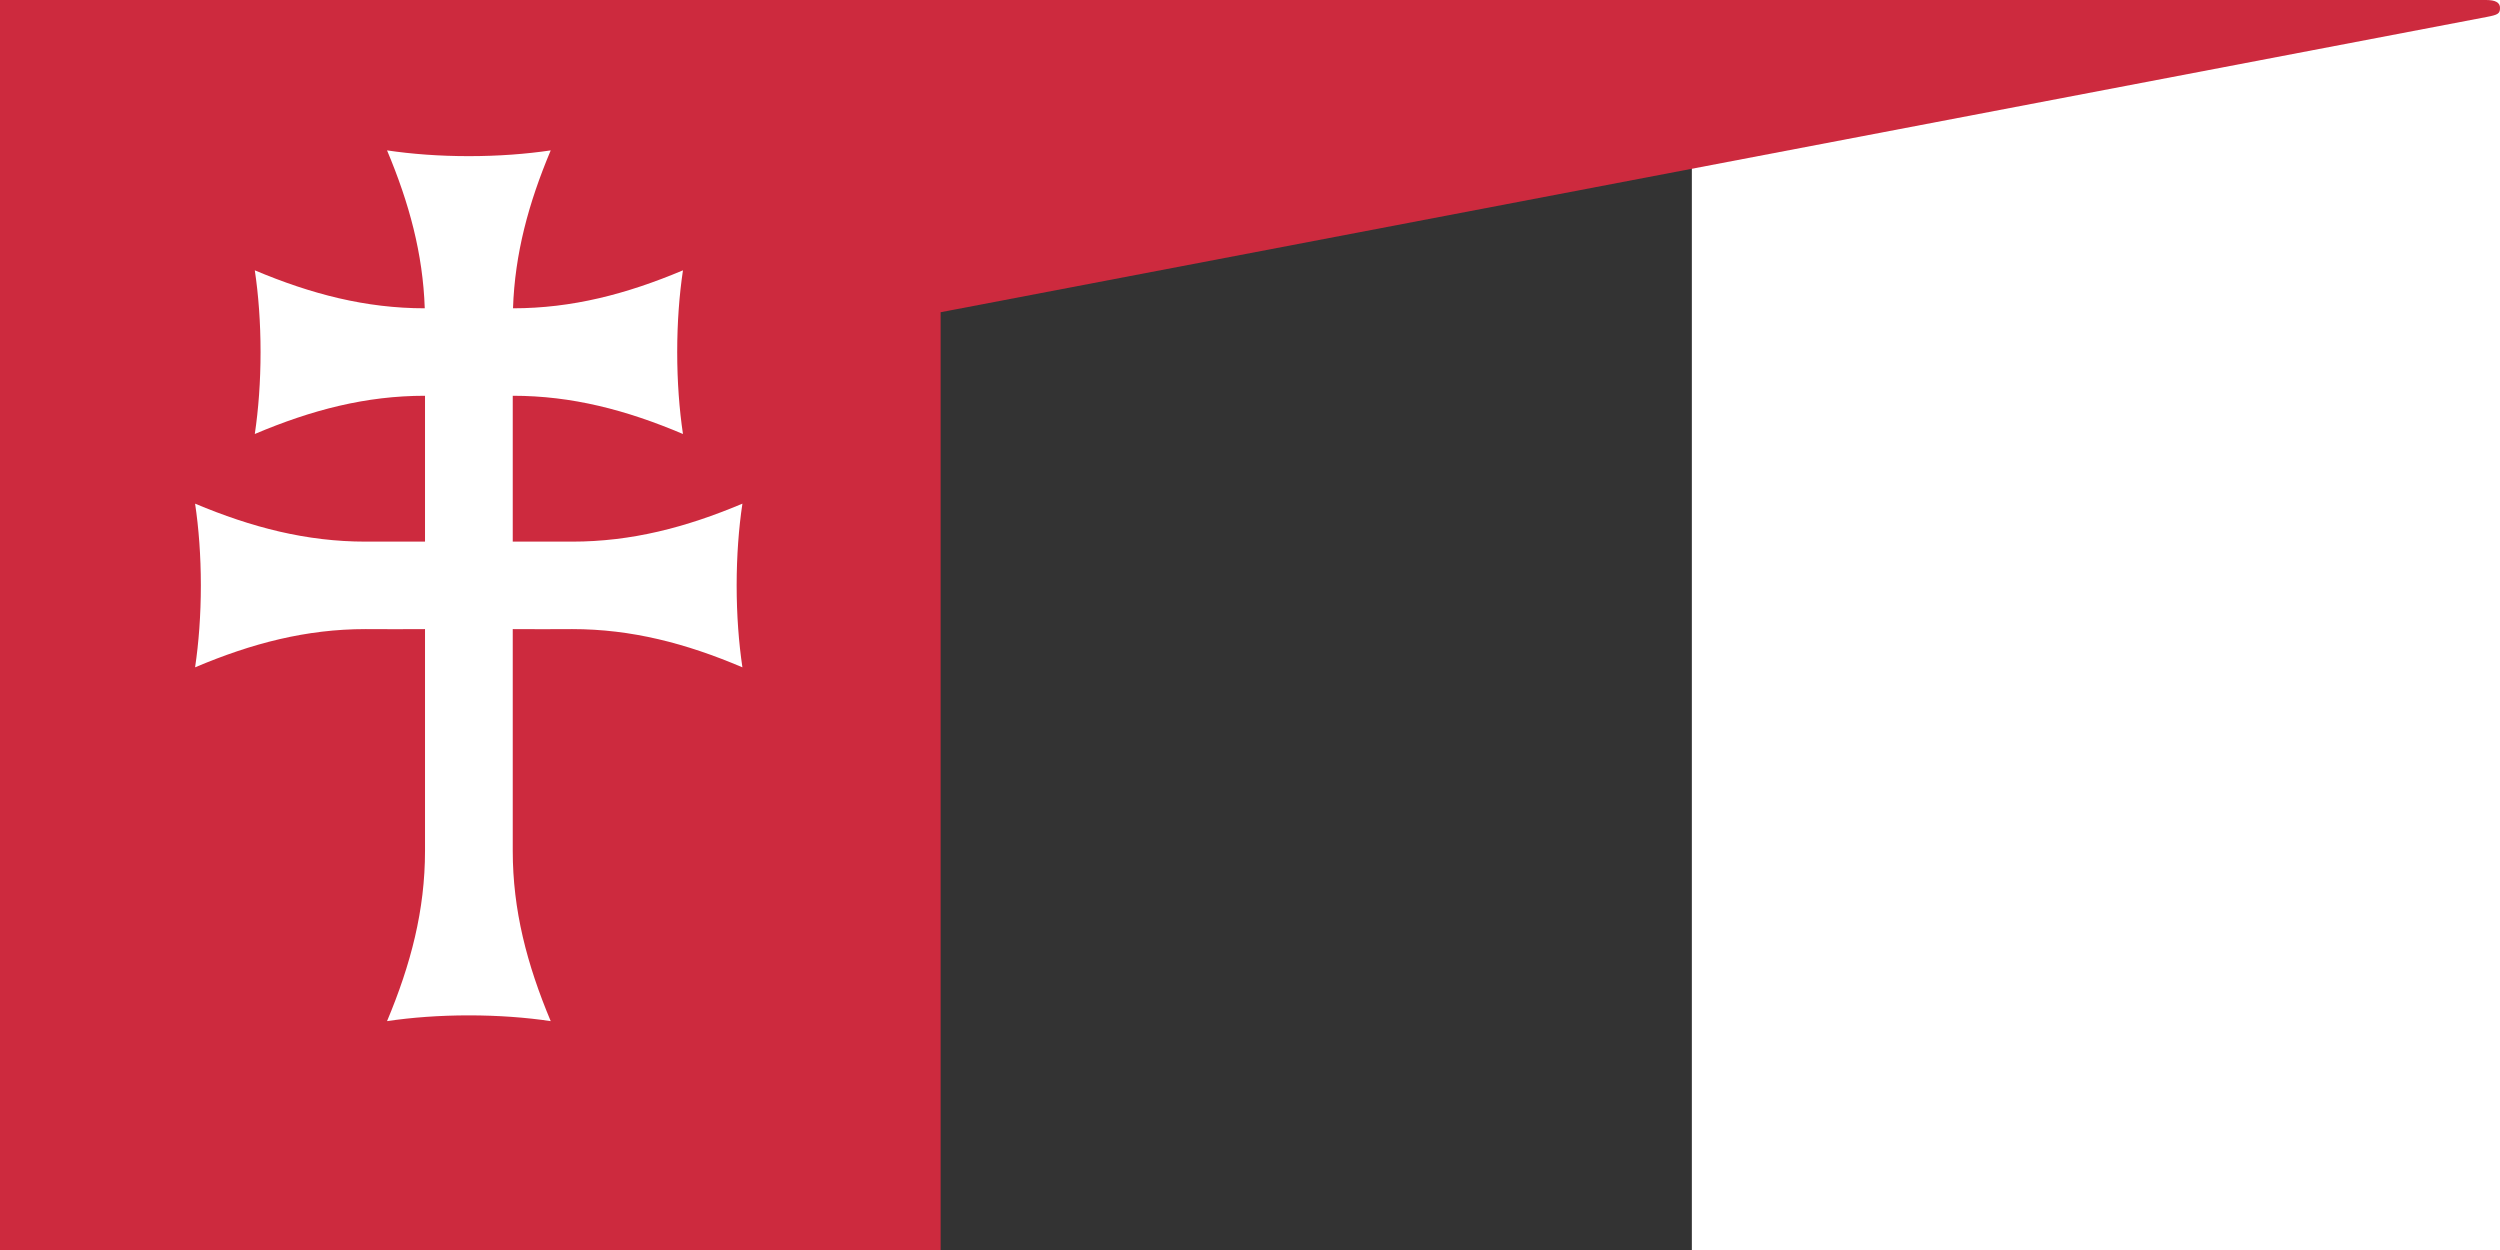 <?xml version="1.0" encoding="UTF-8" standalone="no"?>
<!-- Creator: CorelDRAW -->

<svg
   xmlns:dc="http://purl.org/dc/elements/1.1/"
   xmlns:cc="http://creativecommons.org/ns#"
   xmlns:rdf="http://www.w3.org/1999/02/22-rdf-syntax-ns#"
   xmlns:svg="http://www.w3.org/2000/svg"
   xmlns="http://www.w3.org/2000/svg"
   xmlns:sodipodi="http://sodipodi.sourceforge.net/DTD/sodipodi-0.dtd"
   xmlns:inkscape="http://www.inkscape.org/namespaces/inkscape"
   xml:space="preserve"
   width="800"
   height="400"
   style="fill-rule:evenodd"
   viewBox="0 0 2480 3508"
   id="svg2403"
   sodipodi:version="0.32"
   inkscape:version="0.91 r13725"
   sodipodi:docname="Flag_of_Hungary_(late_12th_century).svg"
   inkscape:output_extension="org.inkscape.output.svg.inkscape"
   version="1.0"><rect x="0" y="0" width="2480" height="3508" fill="#333333" stroke="none"/><sodipodi:namedview
     inkscape:window-height="997"
     inkscape:window-width="1680"
     inkscape:pageshadow="2"
     inkscape:pageopacity="0.0"
     guidetolerance="10.0"
     gridtolerance="10.0"
     objecttolerance="10.0"
     borderopacity="1.0"
     bordercolor="#666666"
     pagecolor="#ffffff"
     id="base"
     showgrid="false"
     showguides="true"
     inkscape:guide-bbox="true"
     inkscape:zoom="1.965"
     inkscape:cx="400"
     inkscape:cy="200"
     inkscape:current-layer="svg2403"
     inkscape:object-nodes="true"
     inkscape:window-x="-8"
     inkscape:window-y="-8"
     inkscape:window-maximized="1" /><defs
     id="defs2405"><style
       type="text/css"
       id="style2407">
   
    .str0 {stroke:#D70000;stroke-width:2}
    .fil2 {fill:none}
    .fil1 {fill:#D70000}
    .fil0 {fill:#F5F5F5}
   
  </style><pattern
       y="0"
       x="0"
       height="6"
       width="6"
       patternUnits="userSpaceOnUse"
       id="EMFhbasepattern" /></defs><path
     inkscape:connector-curvature="0"
     style="fill:#cd2a3e;fill-opacity:1;stroke:#cd2a3e;stroke-width:8.77;stroke-miterlimit:4;stroke-dasharray:none;stroke-opacity:1"
     id="path2422"
     d="m -2263.615,4.385 0,3499.23 2630.999,0 0,-2631 L 4709.268,43.399 c 33.674,-6.431 34.103,-9.038 34.343,-21.474 0.21,-10.638 -8.77,-17.54 -35.08,-17.54 l -4341.148,0 -2630.999,0 z"
     class="fil2 str0"
     sodipodi:nodetypes="ccccssccc" /><path
     inkscape:connector-curvature="0"
     id="path3341"
     d="m -1181.801,422.037 c 62.469,148.457 100.686,290.298 105.83,443.165 -165.36,0 -318.226,-39.687 -476.971,-106.566 10.289,68.349 16.169,146.987 16.169,229.3 0,83.047 -5.879,160.949 -16.169,230.034 159.48,-67.614 311.611,-107.3 477.706,-107.3 l 0,409.355 -166.83,0 c -166.094,0 -318.96,-39.687 -478.441,-106.566 10.289,68.35 16.168,146.988 16.168,229.301 0,83.048 -5.879,160.952 -16.168,230.036 159.481,-67.614 312.346,-107.301 478.441,-107.301 55.12,0.735 110.976,0 166.83,0 0,207.988 0,415.24 0,622.492 0,166.086 -39.687,318.219 -106.565,477.7 69.083,-10.289 146.987,-16.169 229.299,-16.169 83.048,0 160.951,5.88 230.032,16.169 -66.877,-159.481 -106.563,-311.614 -106.563,-477.7 l 0,-622.492 c 55.855,0 110.973,0.735 166.828,0 166.096,0 318.963,39.687 477.71,107.301 -10.289,-69.084 -16.169,-146.987 -16.169,-230.036 0,-82.313 5.879,-160.951 16.169,-229.301 -158.747,66.879 -311.614,106.566 -477.71,106.566 l -166.828,0 0,-409.355 c 166.093,0 318.225,39.685 477.707,107.3 -10.289,-69.084 -16.169,-146.987 -16.169,-230.034 0,-82.313 5.879,-160.95 16.169,-229.3 -158.747,66.879 -311.614,106.566 -476.972,106.566 5.144,-152.866 43.361,-294.708 105.828,-443.165 -69.081,10.289 -146.984,16.169 -230.032,16.169 -82.312,0 -160.216,-5.88 -229.299,-16.169 z"
     style="fill:#ffffff;fill-opacity:1;fill-rule:evenodd;stroke:none;stroke-width:9.554px;stroke-linecap:butt;stroke-linejoin:miter;stroke-miterlimit:4;stroke-dasharray:none;stroke-opacity:1" /></svg>
